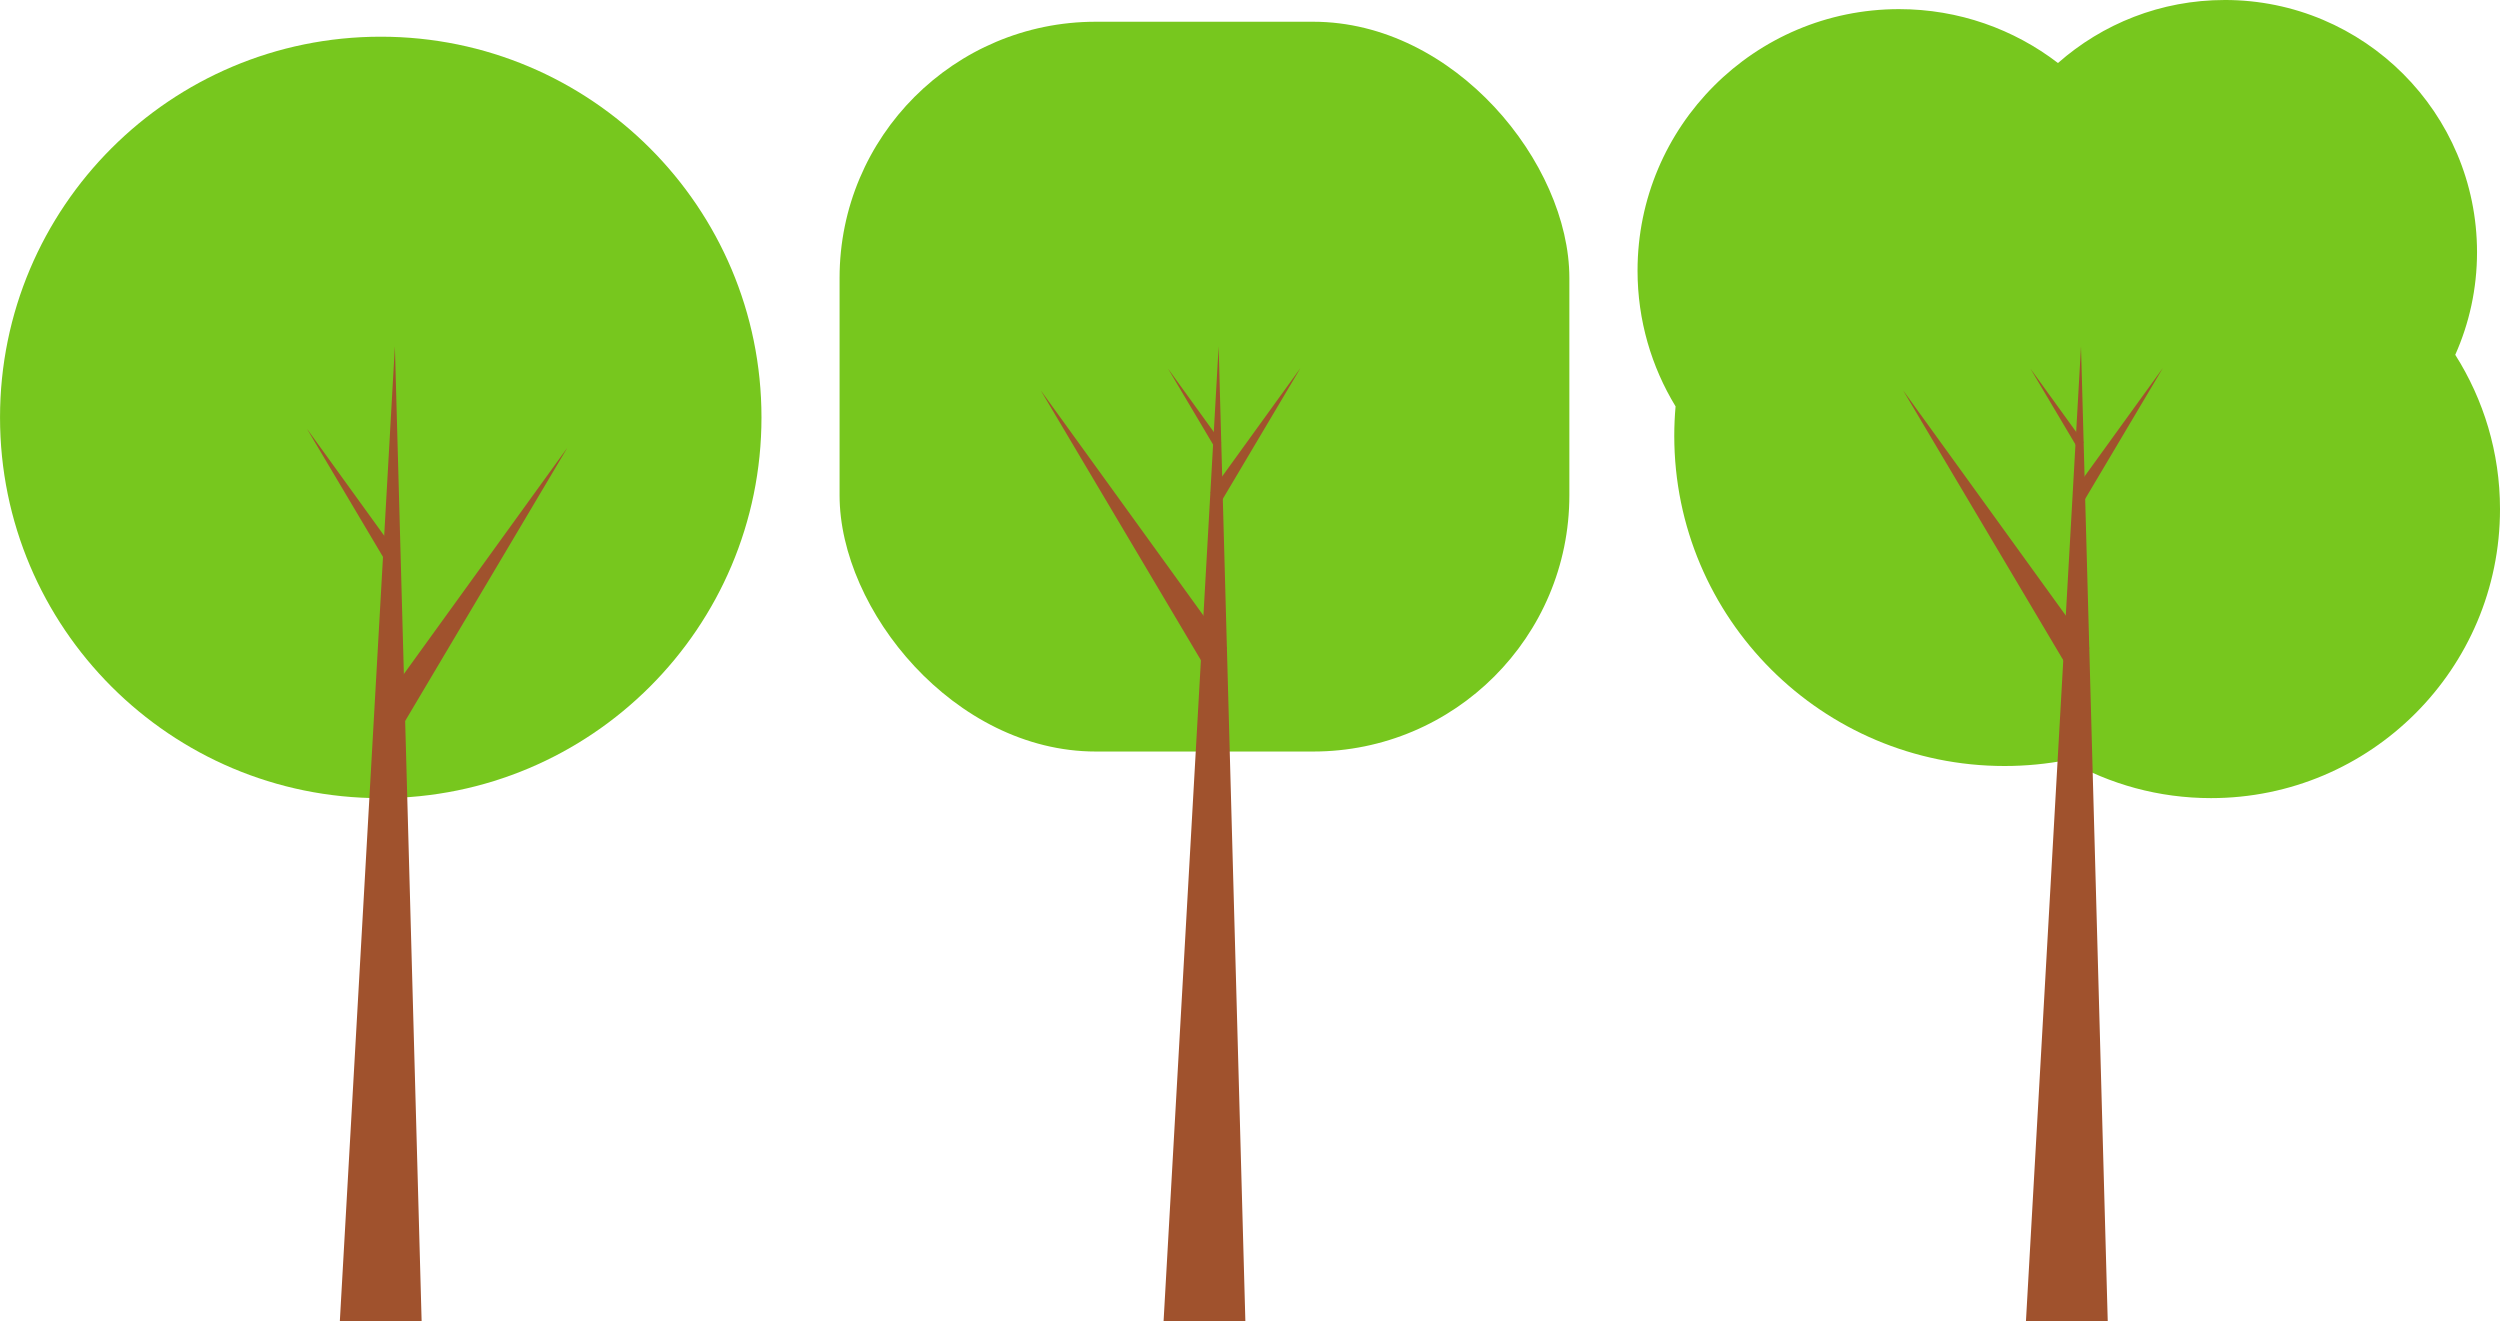 <?xml version="1.0" encoding="UTF-8"?>
<svg version="1.1" viewBox="0 0 778.58 411.42" xmlns="http://www.w3.org/2000/svg">
<g transform="translate(-136.89 -474.6)">
<rect x="398.36" y="481.37" width="227.28" height="227.28" ry="79.802" fill="#77c71e"/>
<path transform="translate(-60.251 276.52)" d="m434.29 328.08c0 65.485-53.086 118.57-118.57 118.57-65.485 0-118.57-53.086-118.57-118.57 0-65.485 53.086-118.57 118.57-118.57 65.485 0 118.57 53.086 118.57 118.57z" fill="#77c71e"/>
<path d="m259.87 582.46-17.143 303.57h25.469z" fill="#a0522d"/>
<path d="m313.6 614.01-58.039 80.329 7.522 4.77z" fill="#a0522d"/>
<path d="m232.49 608.15 28.039 38.807-3.634 2.304z" fill="#a0522d"/>
<path d="m516.41 582.46-17.143 303.57h25.469z" fill="#a0522d"/>
<path d="m461 596.16 58.039 80.329-7.522 4.77z" fill="#a0522d"/>
<path d="m541.9 589.22-28.039 38.807 3.634 2.304z" fill="#a0522d"/>
<path d="m500.64 589.39 16.61 22.99-2.153 1.365z" fill="#a0522d"/>
<path d="m829.75 474.6c-19.913 0-38.09 7.415-51.938 19.625-13.718-10.518-30.878-16.781-49.5-16.781-44.972 0-81.438 36.466-81.438 81.438 0 15.484 4.341 29.957 11.844 42.281-0.265 3.011-0.406 6.077-0.406 9.156 0 56.806 46.069 102.84 102.88 102.84 6.696 0 13.223-0.653 19.562-1.875 13.173 7.556 28.444 11.875 44.719 11.875 49.706 0 90-40.294 90-90 0-17.683-5.128-34.152-13.938-48.062 4.349-9.76 6.781-20.563 6.781-31.938 0-43.394-35.169-78.562-78.562-78.562z" fill="#77c71e"/>
<path d="m784.98 582.46-17.143 303.57h25.469z" fill="#a0522d"/>
<path d="m729.57 596.16 58.039 80.329-7.522 4.77z" fill="#a0522d"/>
<path d="m810.47 589.22-28.039 38.807 3.634 2.304z" fill="#a0522d"/>
<path d="m769.22 589.39 16.61 22.99-2.153 1.365z" fill="#a0522d"/>
</g>
</svg>
